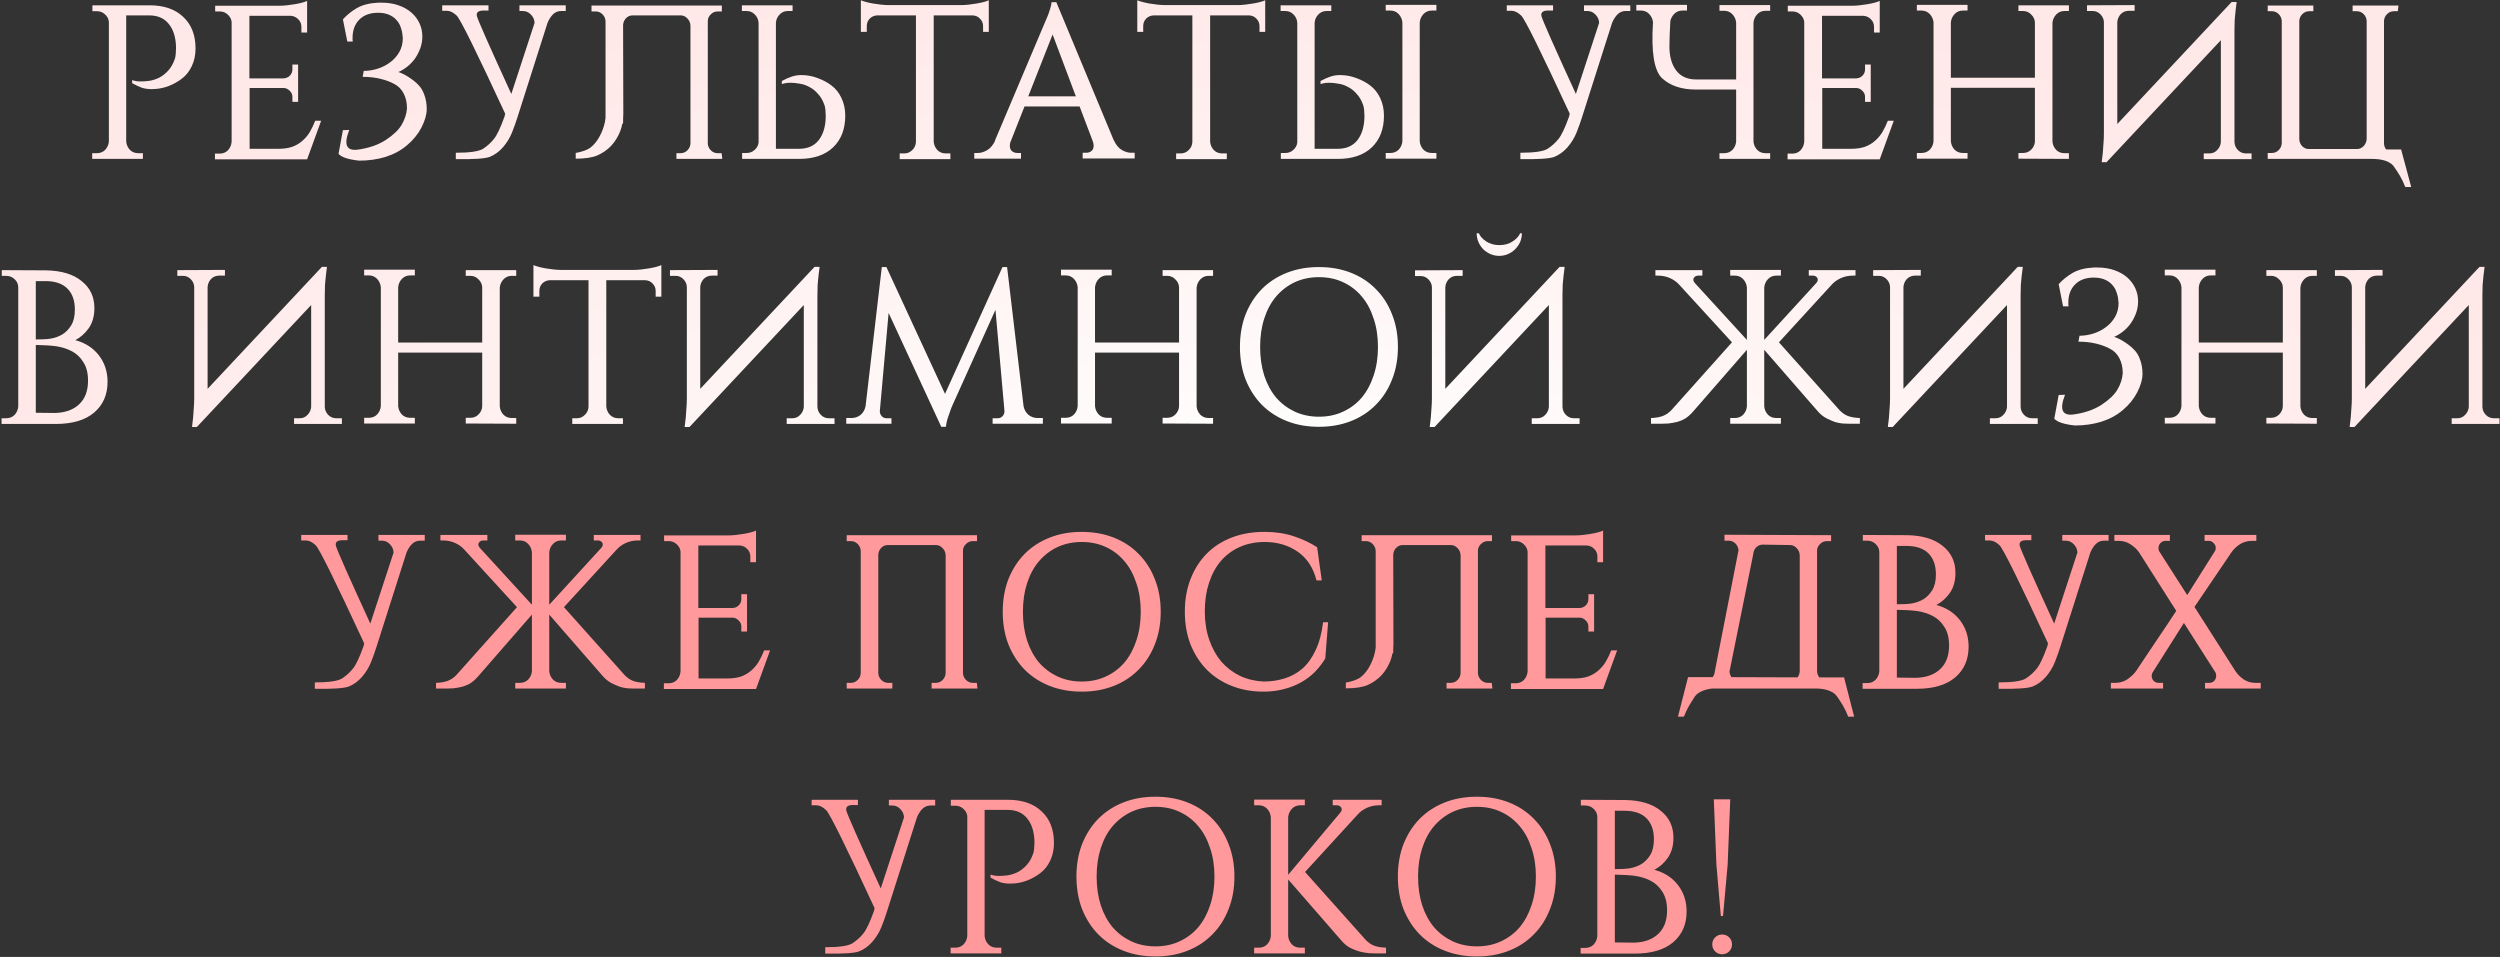 <?xml version="1.0" encoding="UTF-8"?> <svg xmlns="http://www.w3.org/2000/svg" width="708" height="271" viewBox="0 0 708 271" fill="none"><rect x="0" y="0" width="708" height="271" fill="#333333" stroke="none"/><path d="M42.328 1.501C46.43 1.501 49.62 2.599 51.898 4.795C54.218 6.949 55.378 9.932 55.378 13.743C55.378 15.566 55.026 17.223 54.322 18.714C53.617 20.206 52.685 21.386 51.525 22.256C50.407 23.126 49.102 23.851 47.61 24.431C46.119 24.97 44.565 25.239 42.95 25.239C41.955 25.239 41.044 25.115 40.215 24.866C39.428 24.576 38.496 24.141 37.419 23.561V22.691C37.626 22.774 37.854 22.836 38.103 22.878C38.517 23.002 39.118 23.064 39.905 23.064C40.65 23.064 41.479 23.002 42.39 22.878C43.343 22.712 44.275 22.401 45.187 21.945C46.098 21.448 46.927 20.786 47.672 19.957C48.459 19.087 49.081 17.968 49.537 16.601V16.663C49.744 15.835 49.847 14.841 49.847 13.681V13.184C49.764 10.491 49.081 8.357 47.797 6.783C46.512 5.167 44.669 4.36 42.266 4.36H35.741V40.091C35.824 41.002 36.176 41.789 36.798 42.452C37.419 43.074 38.206 43.384 39.159 43.384H40.464V45H26.109V43.384H27.414C28.367 43.384 29.154 43.074 29.776 42.452C30.397 41.789 30.749 41.002 30.832 40.091V6.162C30.749 5.333 30.376 4.629 29.713 4.049C29.092 3.469 28.346 3.179 27.477 3.179H26.172V1.501H42.328ZM86.974 45.124H60.874V43.509H62.179C63.132 43.509 63.919 43.198 64.541 42.577C65.162 41.914 65.514 41.106 65.597 40.153V6.224C65.514 5.395 65.142 4.691 64.479 4.111C63.857 3.531 63.112 3.241 62.242 3.241H60.937V1.625H79.206C79.828 1.625 80.511 1.584 81.257 1.501C82.044 1.418 82.79 1.315 83.494 1.19C84.24 1.066 84.923 0.921 85.545 0.755C86.166 0.59 86.642 0.424 86.974 0.258V9.207H85.358V7.591C85.358 6.762 85.068 6.058 84.488 5.478C83.95 4.898 83.266 4.567 82.438 4.484H70.631V22.194H80.325C81.029 22.153 81.609 21.904 82.065 21.448C82.562 20.951 82.81 20.351 82.81 19.646V18.279H84.426V28.843H82.81V27.414C82.81 26.751 82.562 26.192 82.065 25.736C81.609 25.239 81.07 24.97 80.449 24.928H70.693V42.142H78.833C80.366 42.142 81.671 41.955 82.748 41.582C83.867 41.168 84.82 40.609 85.607 39.904C86.435 39.2 87.14 38.372 87.72 37.419C88.3 36.425 88.817 35.347 89.273 34.187H90.951L86.974 45.124ZM97.112 5.478C98.189 4.277 99.494 3.22 101.027 2.309C102.601 1.397 104.631 0.88 107.117 0.755H108.049C109.83 0.755 111.425 1.004 112.834 1.501C114.284 1.998 115.506 2.682 116.5 3.552C117.495 4.422 118.261 5.437 118.8 6.597C119.338 7.757 119.607 8.999 119.607 10.325C119.607 11.444 119.421 12.541 119.048 13.619C118.675 14.654 118.178 15.628 117.557 16.539C116.935 17.409 116.21 18.176 115.382 18.838C114.553 19.501 113.704 20.019 112.834 20.392C113.911 20.765 114.926 21.283 115.879 21.945C116.873 22.567 117.722 23.25 118.427 23.996C119.172 24.701 119.752 25.653 120.167 26.855C120.622 28.056 120.85 29.402 120.85 30.894C120.85 32.427 120.353 34.167 119.359 36.114C118.365 38.02 116.997 39.697 115.257 41.147C113.559 42.597 111.529 43.695 109.168 44.441C106.848 45.145 104.362 45.497 101.711 45.497C98.645 45.166 96.698 44.524 95.869 43.571L97.112 36.859L98.914 36.797C97.299 40.899 98.065 42.763 101.214 42.39C104.362 41.976 107.034 41.064 109.23 39.656C111.425 38.206 112.938 36.756 113.766 35.306C114.636 33.815 115.133 32.282 115.257 30.707C115.257 29.092 114.947 27.683 114.325 26.482C113.704 25.28 112.834 24.39 111.715 23.81C110.597 23.188 109.271 22.691 107.738 22.318C106.206 21.945 104.528 21.759 102.705 21.759L103.016 20.081C104.3 20.081 105.605 19.874 106.931 19.46C108.256 19.046 109.437 18.445 110.473 17.658C111.55 16.871 112.42 15.897 113.083 14.737C113.745 13.577 114.077 12.252 114.077 10.76C114.077 10.553 114.056 10.387 114.015 10.263C113.973 9.434 113.808 8.627 113.518 7.839C113.269 7.011 112.855 6.286 112.275 5.665C111.736 5.043 111.032 4.546 110.162 4.173C109.292 3.8 108.256 3.614 107.055 3.614C104.776 3.614 102.995 4.277 101.711 5.602C100.468 6.887 99.846 8.585 99.846 10.698C99.846 10.781 99.846 10.967 99.846 11.257C99.888 11.506 99.909 11.671 99.909 11.754H98.355L97.112 5.478ZM160.219 1.501V3.117H158.914C158.003 3.117 157.216 3.448 156.553 4.111C155.931 4.774 155.434 5.561 155.061 6.472L146.548 33.193C146.134 34.519 145.616 35.969 144.995 37.543C144.373 39.076 143.503 40.484 142.385 41.769C141.266 43.011 140.023 43.902 138.656 44.441C137.289 44.938 134.099 45.145 129.086 45.062V43.26C133.022 43.26 135.59 42.887 136.792 42.142C137.993 41.354 139.008 40.443 139.837 39.407C140.707 38.372 141.722 36.238 142.882 33.007L143.068 32.199C134.907 14.592 130.329 5.333 129.335 4.422C128.382 3.51 127.45 3.055 126.539 3.055H125.234V1.501H138.345V2.992H137.538C135.632 2.868 134.803 3.386 135.052 4.546C135.342 5.706 138.594 13.059 144.808 26.606L151.395 6.472C151.354 5.561 151.002 4.774 150.339 4.111C149.717 3.448 148.951 3.117 148.039 3.117H147.107V1.501H160.219ZM176.524 32.261C176.524 32.758 176.503 33.255 176.461 33.752V34.871L176.213 35.12C176.089 35.865 175.881 36.59 175.591 37.294C174.97 38.827 174.121 40.174 173.044 41.334C171.967 42.452 170.682 43.343 169.191 44.006C167.741 44.627 165.69 44.938 163.039 44.938V43.322C164.986 42.949 166.394 42.431 167.264 41.769C168.134 41.064 168.88 40.194 169.502 39.159C170.123 38.123 170.62 37.005 170.993 35.803C171.242 35.016 171.407 34.208 171.49 33.38V5.975C171.449 5.23 171.159 4.587 170.62 4.049C170.082 3.51 169.439 3.241 168.694 3.241H167.513V1.563H204.425V3.241H203.244C202.499 3.241 201.857 3.51 201.318 4.049C200.779 4.546 200.489 5.147 200.448 5.851V40.65C200.489 41.396 200.779 42.038 201.318 42.577C201.857 43.115 202.499 43.384 203.244 43.384H204.363L204.549 45H191.562V43.384H192.742C193.488 43.384 194.13 43.115 194.669 42.577C195.207 42.038 195.497 41.396 195.539 40.65V7.218C195.497 6.431 195.207 5.768 194.669 5.23C194.13 4.65 193.509 4.36 192.805 4.36H179.133C178.429 4.36 177.808 4.629 177.269 5.167C176.772 5.706 176.503 6.348 176.461 7.094L176.524 32.261ZM210.168 45V43.322H211.473C212.343 43.322 213.089 43.032 213.71 42.452C214.373 41.872 214.746 41.168 214.829 40.339V6.41C214.746 5.499 214.394 4.732 213.772 4.111C213.151 3.448 212.364 3.117 211.411 3.117H210.106V1.501H224.461V3.117H223.156C222.203 3.117 221.416 3.448 220.794 4.111C220.173 4.732 219.821 5.499 219.738 6.41V42.142H226.263C228.666 42.142 230.509 41.354 231.793 39.78C233.078 38.164 233.761 36.01 233.844 33.317V32.82C233.844 31.66 233.741 30.666 233.533 29.837V29.9C233.078 28.532 232.456 27.435 231.669 26.606C230.923 25.736 230.095 25.073 229.184 24.618C228.272 24.12 227.34 23.81 226.387 23.686C225.476 23.52 224.647 23.437 223.901 23.437C223.114 23.437 222.514 23.499 222.099 23.623C221.851 23.665 221.623 23.727 221.416 23.81V22.94C222.493 22.36 223.425 21.945 224.212 21.697C225.041 21.407 225.952 21.262 226.946 21.262C228.562 21.262 230.116 21.552 231.607 22.132C233.098 22.671 234.403 23.375 235.522 24.245C236.682 25.115 237.614 26.295 238.318 27.787C239.023 29.278 239.375 30.935 239.375 32.758C239.375 36.569 238.215 39.573 235.895 41.769C233.616 43.923 230.426 45 226.325 45H210.168ZM272.257 1.439C272.878 1.439 273.562 1.397 274.307 1.315C275.095 1.232 275.84 1.128 276.544 1.004C277.29 0.88 277.974 0.735 278.595 0.569C279.217 0.403 279.693 0.237 280.024 0.072V9.02H278.409V7.404C278.409 6.576 278.119 5.872 277.539 5.292C277 4.712 276.317 4.401 275.488 4.36H264.427V40.153C264.51 41.064 264.862 41.852 265.483 42.514C266.105 43.136 266.892 43.447 267.845 43.447H269.15V45.062H254.795V43.447H256.1C256.97 43.447 257.716 43.136 258.337 42.514C259 41.893 259.352 41.127 259.393 40.215V4.36H248.394C247.566 4.401 246.862 4.712 246.282 5.292C245.743 5.872 245.474 6.576 245.474 7.404V9.02H243.796V0.072C244.169 0.237 244.666 0.403 245.287 0.569C245.909 0.735 246.572 0.88 247.276 1.004C248.022 1.128 248.767 1.232 249.513 1.315C250.3 1.397 251.004 1.439 251.626 1.439H272.257ZM315.436 39.78V39.718C316.016 41.002 316.761 41.914 317.673 42.452C318.584 42.991 319.454 43.26 320.283 43.26H321.339V44.876H306.612V43.26H307.668C308.207 43.26 308.683 43.094 309.097 42.763C309.512 42.431 309.719 41.934 309.719 41.272C309.719 40.899 309.657 40.526 309.532 40.153L305.742 30.148H290.144L286.167 40.215V40.153C286.043 40.609 285.981 40.981 285.981 41.272C285.981 41.934 286.188 42.452 286.602 42.825C287.058 43.157 287.555 43.322 288.094 43.322H289.15V44.938H275.914V43.322H276.97C277.799 43.322 278.669 43.053 279.58 42.514C280.492 41.976 281.237 41.085 281.817 39.842H281.755L295.551 7.218C295.965 6.307 296.338 5.437 296.669 4.608C296.959 3.904 297.208 3.179 297.415 2.433C297.663 1.687 297.788 1.087 297.788 0.631H299.155L315.436 39.78ZM304.685 27.29L298.098 9.766L291.201 27.29H304.685ZM350.54 1.439C351.162 1.439 351.845 1.397 352.591 1.315C353.378 1.232 354.124 1.128 354.828 1.004C355.574 0.88 356.257 0.735 356.879 0.569C357.5 0.403 357.977 0.237 358.308 0.072V9.02H356.692V7.404C356.692 6.576 356.402 5.872 355.822 5.292C355.284 4.712 354.6 4.401 353.772 4.36H342.71V40.153C342.793 41.064 343.145 41.852 343.767 42.514C344.388 43.136 345.175 43.447 346.128 43.447H347.433V45.062H333.079V43.447H334.384C335.254 43.447 335.999 43.136 336.621 42.514C337.283 41.893 337.636 41.127 337.677 40.215V4.36H326.678C325.849 4.401 325.145 4.712 324.565 5.292C324.027 5.872 323.757 6.576 323.757 7.404V9.02H322.08V0.072C322.452 0.237 322.95 0.403 323.571 0.569C324.192 0.735 324.855 0.88 325.559 1.004C326.305 1.128 327.051 1.232 327.797 1.315C328.584 1.397 329.288 1.439 329.909 1.439H350.54ZM362.73 45V43.322H364.035C364.905 43.322 365.651 43.032 366.272 42.452C366.935 41.872 367.308 41.168 367.391 40.339V6.41C367.308 5.499 366.956 4.732 366.334 4.111C365.713 3.448 364.926 3.117 363.973 3.117H362.668V1.501H377.023V3.117H375.718C374.765 3.117 373.978 3.448 373.356 4.111C372.735 4.732 372.383 5.499 372.3 6.41V42.142H378.825C381.228 42.142 383.071 41.354 384.355 39.78C385.64 38.164 386.323 36.01 386.406 33.317V32.82C386.406 31.66 386.303 30.666 386.095 29.837V29.9C385.64 28.532 385.018 27.435 384.231 26.606C383.485 25.736 382.657 25.073 381.745 24.618C380.834 24.12 379.902 23.81 378.949 23.686C378.038 23.52 377.209 23.437 376.463 23.437C375.676 23.437 375.076 23.499 374.661 23.623C374.413 23.665 374.185 23.727 373.978 23.81V22.94C375.055 22.36 375.987 21.945 376.774 21.697C377.603 21.407 378.514 21.262 379.508 21.262C381.124 21.262 382.678 21.552 384.169 22.132C385.66 22.671 386.965 23.375 388.084 24.245C389.244 25.115 390.176 26.295 390.88 27.787C391.585 29.278 391.937 30.935 391.937 32.758C391.937 36.569 390.777 39.573 388.457 41.769C386.178 43.923 382.988 45 378.887 45H362.73ZM406.788 44.938H392.434V43.322H393.739C394.692 43.322 395.479 43.011 396.1 42.39C396.722 41.727 397.074 40.94 397.157 40.029V6.348C397.074 5.437 396.722 4.65 396.1 3.987C395.479 3.324 394.692 2.992 393.739 2.992H392.434V1.377H406.788V2.992H405.483C404.531 2.992 403.744 3.324 403.122 3.987C402.501 4.65 402.149 5.437 402.066 6.348V40.029C402.149 40.94 402.501 41.727 403.122 42.39C403.744 43.011 404.531 43.322 405.483 43.322H406.788V44.938ZM461.702 1.501V3.117H460.397C459.486 3.117 458.699 3.448 458.036 4.111C457.414 4.774 456.917 5.561 456.544 6.472L448.031 33.193C447.617 34.519 447.099 35.969 446.477 37.543C445.856 39.076 444.986 40.484 443.867 41.769C442.749 43.011 441.506 43.902 440.139 44.441C438.772 44.938 435.582 45.145 430.569 45.062V43.26C434.505 43.26 437.073 42.887 438.275 42.142C439.476 41.354 440.491 40.443 441.32 39.407C442.19 38.372 443.205 36.238 444.365 33.007L444.551 32.199C436.39 14.592 431.812 5.333 430.818 4.422C429.865 3.51 428.933 3.055 428.021 3.055H426.716V1.501H439.828V2.992H439.02C437.115 2.868 436.286 3.386 436.535 4.546C436.825 5.706 440.077 13.059 446.291 26.606L452.878 6.472C452.837 5.561 452.484 4.774 451.822 4.111C451.2 3.448 450.434 3.117 449.522 3.117H448.59V1.501H461.702ZM468.126 6.348V6.286V6.224C468.002 5.354 467.649 4.608 467.069 3.987C466.448 3.324 465.661 2.992 464.708 2.992H463.403V1.377H477.758V2.992H476.453C475.5 2.992 474.713 3.324 474.091 3.987C473.553 4.567 473.201 5.23 473.035 5.975V6.162C472.869 8.937 472.786 11.278 472.786 13.184V13.681C472.869 16.373 473.553 18.528 474.837 20.143C476.121 21.718 477.965 22.505 480.368 22.505H491.677V6.41C491.595 5.499 491.242 4.712 490.621 4.049C490 3.386 489.213 3.055 488.26 3.055H486.955V1.439H501.309V3.055H500.004C499.052 3.055 498.264 3.386 497.643 4.049C497.022 4.712 496.67 5.499 496.587 6.41V40.091C496.67 41.002 497.022 41.789 497.643 42.452C498.264 43.074 499.052 43.384 500.004 43.384H501.309V45H486.955V43.384H488.26C489.213 43.384 490 43.074 490.621 42.452C491.242 41.789 491.595 41.002 491.677 40.091V25.363H480.306C476.204 25.363 472.994 24.286 470.674 22.132C468.437 19.978 467.587 14.716 468.126 6.348ZM532.341 45.124H506.241V43.509H507.546C508.499 43.509 509.286 43.198 509.908 42.577C510.529 41.914 510.881 41.106 510.964 40.153V6.224C510.881 5.395 510.508 4.691 509.846 4.111C509.224 3.531 508.478 3.241 507.608 3.241H506.304V1.625H524.573C525.195 1.625 525.878 1.584 526.624 1.501C527.411 1.418 528.157 1.315 528.861 1.19C529.607 1.066 530.29 0.921 530.912 0.755C531.533 0.59 532.009 0.424 532.341 0.258V9.207H530.725V7.591C530.725 6.762 530.435 6.058 529.855 5.478C529.317 4.898 528.633 4.567 527.804 4.484H515.998V22.194H525.692C526.396 22.153 526.976 21.904 527.432 21.448C527.929 20.951 528.177 20.351 528.177 19.646V18.279H529.793V28.843H528.177V27.414C528.177 26.751 527.929 26.192 527.432 25.736C526.976 25.239 526.437 24.97 525.816 24.928H516.06V42.142H524.2C525.733 42.142 527.038 41.955 528.115 41.582C529.234 41.168 530.187 40.609 530.974 39.904C531.802 39.2 532.506 38.372 533.086 37.419C533.666 36.425 534.184 35.347 534.64 34.187H536.318L532.341 45.124ZM571.623 44.938V43.322H572.928C573.84 43.322 574.606 43.011 575.228 42.39C575.89 41.727 576.243 40.961 576.284 40.091V24.866H552.484V40.029C552.567 40.94 552.919 41.727 553.54 42.39C554.162 43.011 554.949 43.322 555.902 43.322H557.207V44.938H542.852V43.322H544.157C545.11 43.322 545.897 43.011 546.518 42.39C547.14 41.727 547.492 40.94 547.575 40.029V6.348C547.492 5.437 547.14 4.65 546.518 3.987C545.897 3.324 545.11 2.992 544.157 2.992H542.852V1.377H557.207V2.992H555.902C554.949 2.992 554.162 3.324 553.54 3.987C552.919 4.65 552.567 5.437 552.484 6.348V22.008H576.284V6.348C576.243 5.478 575.89 4.732 575.228 4.111C574.606 3.448 573.84 3.117 572.928 3.117H571.623V1.501H585.916V3.117H584.673C583.72 3.117 582.933 3.448 582.312 4.111C581.69 4.774 581.338 5.561 581.255 6.472V40.091C581.338 41.002 581.69 41.789 582.312 42.452C582.933 43.074 583.72 43.384 584.673 43.384H585.916V45L571.623 44.938ZM604.526 1.439V3.055H602.91C601.999 3.055 601.232 3.365 600.611 3.987C600.031 4.608 599.699 5.354 599.617 6.224V35.12L631.992 0.569H633.421L633.111 3.055C633.028 3.8 632.945 4.67 632.862 5.665C632.821 6.617 632.8 7.612 632.8 8.647V40.215C632.841 41.127 633.173 41.893 633.794 42.514C634.416 43.136 635.161 43.447 636.031 43.447H637.647V45.062H624.1V43.447H625.716C626.586 43.447 627.311 43.136 627.891 42.514C628.512 41.893 628.864 41.147 628.947 40.277V11.382L596.572 45.932H595.205C595.329 45.062 595.432 44.171 595.515 43.26C595.598 42.473 595.66 41.603 595.702 40.65C595.785 39.656 595.826 38.682 595.826 37.73V6.224C595.785 5.395 595.453 4.67 594.832 4.049C594.21 3.427 593.485 3.117 592.657 3.117H591.041V1.501L604.526 1.439ZM679.063 3.179H677.944C677.199 3.179 676.557 3.448 676.018 3.987C675.479 4.525 675.189 5.167 675.148 5.913V40.712C675.189 41.334 675.397 41.872 675.769 42.328H679.995L682.854 52.954H681.176C680.72 51.794 680.202 50.717 679.622 49.723C679.042 48.77 678.504 47.941 678.007 47.237C677.551 46.533 676.764 45.974 675.645 45.559C674.568 45.186 673.263 45 671.73 45H642.213V43.322H643.394C644.139 43.322 644.782 43.053 645.32 42.514C645.859 41.976 646.149 41.334 646.19 40.588V5.913C646.149 5.167 645.859 4.525 645.32 3.987C644.782 3.448 644.139 3.179 643.394 3.179H642.213V1.563H655.138V3.179H653.958C653.212 3.179 652.57 3.448 652.031 3.987C651.493 4.525 651.203 5.167 651.161 5.913V39.469C651.203 40.215 651.472 40.857 651.969 41.396C652.508 41.934 653.129 42.204 653.834 42.204H667.505C668.209 42.204 668.83 41.934 669.369 41.396C669.907 40.816 670.197 40.132 670.239 39.345V5.913C670.197 5.167 669.907 4.525 669.369 3.987C668.83 3.448 668.188 3.179 667.442 3.179H666.262V1.563H679.249L679.063 3.179ZM13.06 76.563C17.41 76.646 20.766 77.661 23.127 79.608C25.53 81.514 26.731 84.062 26.731 87.251C26.731 89.53 26.193 91.436 25.116 92.969C24.038 94.46 22.775 95.578 21.325 96.324C24.183 97.111 26.421 98.561 28.036 100.674C29.652 102.787 30.46 105.272 30.46 108.131C30.46 111.777 29.196 114.677 26.669 116.831C24.142 118.985 20.517 120.062 15.794 120.062H0.445V118.446H1.75C2.703 118.446 3.49 118.136 4.112 117.514C4.733 116.852 5.085 116.064 5.168 115.153V81.41C5.168 80.499 4.837 79.732 4.174 79.111C3.511 78.448 2.703 78.117 1.75 78.117H0.508V76.501L13.06 76.563ZM15.608 116.955C18.508 116.872 20.786 116.044 22.444 114.469C24.101 112.895 24.929 110.679 24.929 107.82C24.929 105.666 24.494 103.926 23.624 102.6C22.796 101.233 21.718 100.198 20.393 99.493C19.067 98.789 17.596 98.313 15.981 98.064C14.489 97.857 12.542 97.733 10.139 97.691V116.893L15.608 116.955ZM14.427 95.889C15.587 95.682 16.664 95.288 17.659 94.709C18.653 94.087 19.481 93.238 20.144 92.161C20.849 91.042 21.201 89.551 21.201 87.686C21.201 85.118 20.496 83.129 19.088 81.721C17.679 80.312 15.608 79.608 12.874 79.608H10.139V96.138C11.962 96.138 13.392 96.055 14.427 95.889ZM63.702 76.439V78.055H62.086C61.174 78.055 60.408 78.365 59.787 78.987C59.207 79.608 58.875 80.354 58.792 81.224V110.12L91.168 75.569H92.597L92.287 78.055C92.204 78.8 92.121 79.67 92.038 80.665C91.996 81.617 91.976 82.612 91.976 83.647V115.215C92.017 116.127 92.349 116.893 92.97 117.514C93.591 118.136 94.337 118.446 95.207 118.446H96.823V120.062H83.276V118.446H84.892C85.762 118.446 86.487 118.136 87.067 117.514C87.688 116.893 88.04 116.147 88.123 115.277V86.382L55.747 120.932H54.38C54.505 120.062 54.608 119.171 54.691 118.26C54.774 117.473 54.836 116.603 54.877 115.65C54.96 114.656 55.002 113.682 55.002 112.729V81.224C54.96 80.395 54.629 79.67 54.007 79.049C53.386 78.427 52.661 78.117 51.833 78.117H50.217V76.501L63.702 76.439ZM131.9 119.938V118.322H133.205C134.117 118.322 134.883 118.011 135.504 117.39C136.167 116.727 136.519 115.961 136.561 115.091V99.866H112.761V115.029C112.844 115.94 113.196 116.727 113.817 117.39C114.438 118.011 115.226 118.322 116.178 118.322H117.483V119.938H103.129V118.322H104.434C105.387 118.322 106.174 118.011 106.795 117.39C107.416 116.727 107.769 115.94 107.851 115.029V81.348C107.769 80.437 107.416 79.65 106.795 78.987C106.174 78.324 105.387 77.992 104.434 77.992H103.129V76.377H117.483V77.992H116.178C115.226 77.992 114.438 78.324 113.817 78.987C113.196 79.65 112.844 80.437 112.761 81.348V97.008H136.561V81.348C136.519 80.478 136.167 79.732 135.504 79.111C134.883 78.448 134.117 78.117 133.205 78.117H131.9V76.501H146.193V78.117H144.95C143.997 78.117 143.21 78.448 142.589 79.111C141.967 79.774 141.615 80.561 141.532 81.472V115.091C141.615 116.002 141.967 116.789 142.589 117.452C143.21 118.074 143.997 118.384 144.95 118.384H146.193V120L131.9 119.938ZM179.53 76.439C180.152 76.439 180.835 76.397 181.581 76.315C182.368 76.232 183.114 76.128 183.818 76.004C184.564 75.88 185.247 75.735 185.869 75.569C186.49 75.403 186.966 75.237 187.298 75.072V84.02H185.682V82.404C185.682 81.576 185.392 80.872 184.812 80.292C184.274 79.712 183.59 79.401 182.761 79.359H171.7V115.153C171.783 116.064 172.135 116.852 172.757 117.514C173.378 118.136 174.165 118.446 175.118 118.446H176.423V120.062H162.068V118.446H163.373C164.243 118.446 164.989 118.136 165.61 117.514C166.273 116.893 166.625 116.127 166.667 115.215V79.359H155.668C154.839 79.401 154.135 79.712 153.555 80.292C153.016 80.872 152.747 81.576 152.747 82.404V84.02H151.069V75.072C151.442 75.237 151.939 75.403 152.561 75.569C153.182 75.735 153.845 75.88 154.549 76.004C155.295 76.128 156.041 76.232 156.786 76.315C157.573 76.397 158.278 76.439 158.899 76.439H179.53ZM203.216 76.439V78.055H201.601C200.689 78.055 199.923 78.365 199.301 78.987C198.721 79.608 198.39 80.354 198.307 81.224V110.12L230.683 75.569H232.112L231.801 78.055C231.718 78.8 231.636 79.67 231.553 80.665C231.511 81.617 231.491 82.612 231.491 83.647V115.215C231.532 116.127 231.863 116.893 232.485 117.514C233.106 118.136 233.852 118.446 234.722 118.446H236.338V120.062H222.791V118.446H224.406C225.276 118.446 226.001 118.136 226.581 117.514C227.203 116.893 227.555 116.147 227.638 115.277V86.382L195.262 120.932H193.895C194.019 120.062 194.123 119.171 194.206 118.26C194.289 117.473 194.351 116.603 194.392 115.65C194.475 114.656 194.516 113.682 194.516 112.729V81.224C194.475 80.395 194.144 79.67 193.522 79.049C192.901 78.427 192.176 78.117 191.347 78.117H189.731V76.501L203.216 76.439ZM289.871 115.029C290.078 116.064 290.554 116.893 291.3 117.514C292.046 118.094 292.895 118.384 293.848 118.384H295.339V120H281.109V118.446H282.6C283.097 118.446 283.532 118.26 283.905 117.887C284.278 117.473 284.465 117.017 284.465 116.52V116.396L281.917 87.749L269.924 114.345C269.592 115.049 269.302 115.774 269.054 116.52C268.805 117.183 268.556 117.908 268.308 118.695C268.101 119.441 267.956 120.166 267.873 120.87H266.568L251.654 88.619L249.168 116.396V116.52C249.168 117.017 249.355 117.473 249.728 117.887C250.1 118.26 250.535 118.446 251.033 118.446H252.462V120H239.661V118.384H241.152C242.105 118.384 242.954 118.094 243.7 117.514C244.446 116.893 244.922 116.064 245.129 115.029L249.728 75.631H251.033L267.624 111.549L283.905 75.631H285.21L289.871 115.029ZM329.248 119.938V118.322H330.553C331.464 118.322 332.23 118.011 332.852 117.39C333.515 116.727 333.867 115.961 333.908 115.091V99.866H310.108V115.029C310.191 115.94 310.543 116.727 311.165 117.39C311.786 118.011 312.573 118.322 313.526 118.322H314.831V119.938H300.476V118.322H301.781C302.734 118.322 303.521 118.011 304.143 117.39C304.764 116.727 305.116 115.94 305.199 115.029V81.348C305.116 80.437 304.764 79.65 304.143 78.987C303.521 78.324 302.734 77.992 301.781 77.992H300.476V76.377H314.831V77.992H313.526C312.573 77.992 311.786 78.324 311.165 78.987C310.543 79.65 310.191 80.437 310.108 81.348V97.008H333.908V81.348C333.867 80.478 333.515 79.732 332.852 79.111C332.23 78.448 331.464 78.117 330.553 78.117H329.248V76.501H343.54V78.117H342.297C341.345 78.117 340.557 78.448 339.936 79.111C339.315 79.774 338.962 80.561 338.88 81.472V115.091C338.962 116.002 339.315 116.789 339.936 117.452C340.557 118.074 341.345 118.384 342.297 118.384H343.54V120L329.248 119.938ZM373.522 75.631C376.836 75.631 379.86 76.17 382.595 77.247C385.329 78.324 387.669 79.857 389.617 81.845C391.605 83.834 393.138 86.216 394.215 88.991C395.334 91.767 395.893 94.853 395.893 98.251C395.893 101.648 395.334 104.734 394.215 107.51C393.138 110.285 391.605 112.667 389.617 114.656C387.669 116.644 385.329 118.177 382.595 119.254C379.86 120.331 376.836 120.87 373.522 120.87C370.208 120.87 367.184 120.331 364.449 119.254C361.715 118.177 359.354 116.644 357.365 114.656C355.418 112.667 353.885 110.285 352.767 107.51C351.69 104.734 351.151 101.648 351.151 98.251C351.151 94.853 351.69 91.767 352.767 88.991C353.885 86.216 355.418 83.834 357.365 81.845C359.354 79.857 361.715 78.324 364.449 77.247C367.184 76.17 370.208 75.631 373.522 75.631ZM373.522 118.011C376.049 118.011 378.328 117.535 380.357 116.582C382.429 115.629 384.19 114.304 385.64 112.605C387.089 110.865 388.208 108.794 388.995 106.391C389.824 103.947 390.238 101.233 390.238 98.251C390.238 95.268 389.824 92.575 388.995 90.172C388.208 87.728 387.089 85.656 385.64 83.958C384.19 82.218 382.429 80.872 380.357 79.919C378.328 78.966 376.049 78.49 373.522 78.49C371.036 78.49 368.758 78.966 366.686 79.919C364.656 80.872 362.896 82.218 361.404 83.958C359.954 85.656 358.836 87.728 358.049 90.172C357.262 92.575 356.868 95.268 356.868 98.251C356.868 101.233 357.262 103.947 358.049 106.391C358.836 108.794 359.954 110.865 361.404 112.605C362.896 114.304 364.656 115.629 366.686 116.582C368.758 117.535 371.036 118.011 373.522 118.011ZM414.218 76.501V78.117H412.602C411.691 78.117 410.924 78.427 410.303 79.049C409.723 79.67 409.391 80.416 409.309 81.286V110.12L441.684 75.569H443.113L442.803 78.055C442.72 78.8 442.637 79.67 442.554 80.665C442.513 81.617 442.492 82.612 442.492 83.647V115.215C442.534 116.127 442.865 116.893 443.486 117.514C444.108 118.136 444.853 118.446 445.723 118.446H447.339V120.062H433.792V118.446H435.408C436.278 118.446 437.003 118.136 437.583 117.514C438.204 116.893 438.556 116.147 438.639 115.277V86.382L406.264 120.932H404.897C405.021 120.062 405.124 119.171 405.207 118.26C405.29 117.473 405.352 116.603 405.394 115.65C405.477 114.656 405.518 113.682 405.518 112.729V81.286C405.477 80.457 405.145 79.732 404.524 79.111C403.902 78.49 403.177 78.179 402.349 78.179H400.733V76.563L414.218 76.501ZM430.996 66.061C430.996 66.931 430.83 67.76 430.499 68.547C430.167 69.293 429.691 69.976 429.07 70.598C428.49 71.178 427.806 71.633 427.019 71.965C426.273 72.296 425.465 72.462 424.595 72.462C423.725 72.462 422.897 72.296 422.11 71.965C421.364 71.633 420.68 71.178 420.059 70.598C419.479 69.976 419.023 69.293 418.692 68.547C418.361 67.76 418.195 66.931 418.195 66.061H418.816C419.148 66.89 419.831 67.656 420.867 68.361C421.944 69.065 423.208 69.417 424.658 69.417C426.107 69.417 427.35 69.065 428.386 68.361C429.463 67.656 430.167 66.89 430.499 66.061H430.996ZM494.72 99.058L479.62 116.396C478.874 117.266 478.129 117.949 477.383 118.446C476.637 118.902 475.809 119.254 474.897 119.503C474.027 119.71 473.199 119.855 472.412 119.938C471.666 119.979 471.065 120 470.61 120H467.565V118.384C468.89 118.343 469.988 118.156 470.858 117.825C471.77 117.494 472.598 116.934 473.344 116.147L490.495 96.945L475.705 80.789C475.001 79.96 474.11 79.297 473.033 78.8C471.956 78.303 470.796 78.055 469.553 78.055H468.808V76.501H482.106V78.055H480.987C480.532 78.055 480.179 78.179 479.931 78.427C479.682 78.635 479.558 78.904 479.558 79.235C479.558 79.525 479.682 79.815 479.931 80.105L494.72 96.262V81.41C494.638 80.499 494.285 79.712 493.664 79.049C493.043 78.386 492.256 78.055 491.303 78.055H489.998V76.439H504.352V78.055H503.047C502.095 78.055 501.307 78.386 500.686 79.049C500.065 79.712 499.712 80.499 499.63 81.41V96.262L514.419 80.105C514.668 79.815 514.792 79.525 514.792 79.235C514.792 78.904 514.668 78.635 514.419 78.427C514.171 78.179 513.819 78.055 513.363 78.055H512.244V76.501H525.48V78.055H524.735C523.492 78.055 522.332 78.303 521.255 78.8C520.178 79.297 519.287 79.96 518.583 80.789L503.793 96.945L520.944 116.147C521.69 116.934 522.498 117.494 523.368 117.825C524.279 118.156 525.398 118.343 526.723 118.384V120H523.678C523.223 120 522.601 119.979 521.814 119.938C521.068 119.855 520.343 119.71 519.639 119.503C518.976 119.254 518.168 118.902 517.216 118.446C516.304 117.949 515.476 117.266 514.73 116.396L499.63 99.058V115.091C499.712 116.002 500.065 116.789 500.686 117.452C501.307 118.074 502.095 118.384 503.047 118.384H504.352V120H489.998V118.384H491.303C492.256 118.384 493.043 118.074 493.664 117.452C494.285 116.789 494.638 116.002 494.72 115.091V99.058ZM543.962 76.439V78.055H542.347C541.435 78.055 540.669 78.365 540.047 78.987C539.467 79.608 539.136 80.354 539.053 81.224V110.12L571.429 75.569H572.858L572.547 78.055C572.464 78.8 572.382 79.67 572.299 80.665C572.257 81.617 572.237 82.612 572.237 83.647V115.215C572.278 116.127 572.609 116.893 573.231 117.514C573.852 118.136 574.598 118.446 575.468 118.446H577.084V120.062H563.537V118.446H565.152C566.022 118.446 566.747 118.136 567.327 117.514C567.949 116.893 568.301 116.147 568.384 115.277V86.382L536.008 120.932H534.641C534.765 120.062 534.869 119.171 534.952 118.26C535.035 117.473 535.097 116.603 535.138 115.65C535.221 114.656 535.262 113.682 535.262 112.729V81.224C535.221 80.395 534.89 79.67 534.268 79.049C533.647 78.427 532.922 78.117 532.093 78.117H530.478V76.501L543.962 76.439ZM583.017 80.478C584.094 79.277 585.399 78.22 586.931 77.309C588.506 76.397 590.536 75.88 593.021 75.755H593.953C595.735 75.755 597.33 76.004 598.738 76.501C600.188 76.998 601.41 77.682 602.405 78.552C603.399 79.422 604.165 80.437 604.704 81.597C605.242 82.757 605.512 83.999 605.512 85.325C605.512 86.444 605.325 87.541 604.952 88.619C604.58 89.654 604.083 90.628 603.461 91.539C602.84 92.409 602.115 93.176 601.286 93.838C600.458 94.501 599.608 95.019 598.738 95.392C599.815 95.765 600.83 96.283 601.783 96.945C602.778 97.567 603.627 98.251 604.331 98.996C605.077 99.701 605.657 100.653 606.071 101.855C606.527 103.056 606.755 104.403 606.755 105.894C606.755 107.427 606.257 109.167 605.263 111.114C604.269 113.019 602.902 114.697 601.162 116.147C599.463 117.597 597.433 118.695 595.072 119.441C592.752 120.145 590.266 120.497 587.615 120.497C584.549 120.166 582.602 119.524 581.774 118.571L583.017 111.859L584.819 111.797C583.203 115.899 583.969 117.763 587.118 117.39C590.266 116.976 592.938 116.064 595.134 114.656C597.33 113.206 598.842 111.756 599.67 110.306C600.54 108.815 601.038 107.282 601.162 105.707C601.162 104.092 600.851 102.683 600.23 101.482C599.608 100.28 598.738 99.39 597.62 98.81C596.501 98.188 595.176 97.691 593.643 97.318C592.11 96.945 590.432 96.759 588.609 96.759L588.92 95.081C590.204 95.081 591.509 94.874 592.835 94.46C594.161 94.046 595.341 93.445 596.377 92.658C597.454 91.871 598.324 90.897 598.987 89.737C599.65 88.577 599.981 87.251 599.981 85.76C599.981 85.553 599.96 85.387 599.919 85.263C599.878 84.434 599.712 83.627 599.422 82.839C599.173 82.011 598.759 81.286 598.179 80.665C597.641 80.043 596.936 79.546 596.066 79.173C595.196 78.8 594.161 78.614 592.959 78.614C590.681 78.614 588.899 79.277 587.615 80.602C586.372 81.887 585.751 83.585 585.751 85.698C585.751 85.781 585.751 85.967 585.751 86.257C585.792 86.506 585.813 86.671 585.813 86.754H584.259L583.017 80.478ZM641.836 119.938V118.322H643.141C644.052 118.322 644.819 118.011 645.44 117.39C646.103 116.727 646.455 115.961 646.496 115.091V99.866H622.696V115.029C622.779 115.94 623.131 116.727 623.753 117.39C624.374 118.011 625.161 118.322 626.114 118.322H627.419V119.938H613.064V118.322H614.369C615.322 118.322 616.109 118.011 616.731 117.39C617.352 116.727 617.704 115.94 617.787 115.029V81.348C617.704 80.437 617.352 79.65 616.731 78.987C616.109 78.324 615.322 77.992 614.369 77.992H613.064V76.377H627.419V77.992H626.114C625.161 77.992 624.374 78.324 623.753 78.987C623.131 79.65 622.779 80.437 622.696 81.348V97.008H646.496V81.348C646.455 80.478 646.103 79.732 645.44 79.111C644.819 78.448 644.052 78.117 643.141 78.117H641.836V76.501H656.128V78.117H654.886C653.933 78.117 653.146 78.448 652.524 79.111C651.903 79.774 651.551 80.561 651.468 81.472V115.091C651.551 116.002 651.903 116.789 652.524 117.452C653.146 118.074 653.933 118.384 654.886 118.384H656.128V120L641.836 119.938ZM674.738 76.439V78.055H673.123C672.211 78.055 671.445 78.365 670.823 78.987C670.243 79.608 669.912 80.354 669.829 81.224V110.12L702.205 75.569H703.634L703.323 78.055C703.24 78.8 703.158 79.67 703.075 80.665C703.033 81.617 703.013 82.612 703.013 83.647V115.215C703.054 116.127 703.385 116.893 704.007 117.514C704.628 118.136 705.374 118.446 706.244 118.446H707.86V120.062H694.313V118.446H695.928C696.798 118.446 697.523 118.136 698.103 117.514C698.725 116.893 699.077 116.147 699.16 115.277V86.382L666.784 120.932H665.417C665.541 120.062 665.645 119.171 665.728 118.26C665.811 117.473 665.873 116.603 665.914 115.65C665.997 114.656 666.038 113.682 666.038 112.729V81.224C665.997 80.395 665.666 79.67 665.044 79.049C664.423 78.427 663.698 78.117 662.869 78.117H661.254V76.501L674.738 76.439Z" fill="url(#paint0_radial_2904_1223)"></path><path d="M120.288 151.501V153.117H118.984C118.072 153.117 117.285 153.448 116.622 154.111C116.001 154.774 115.504 155.561 115.131 156.472L106.617 183.193C106.203 184.519 105.685 185.969 105.064 187.543C104.442 189.076 103.572 190.484 102.454 191.769C101.335 193.011 100.093 193.902 98.725 194.441C97.358 194.938 94.168 195.145 89.156 195.062V193.26C93.091 193.26 95.66 192.887 96.861 192.141C98.063 191.354 99.078 190.443 99.906 189.407C100.776 188.372 101.791 186.238 102.951 183.007L103.137 182.199C94.976 164.592 90.398 155.333 89.404 154.422C88.451 153.51 87.519 153.055 86.608 153.055H85.303V151.501H98.415V152.992H97.607C95.701 152.868 94.873 153.386 95.121 154.546C95.411 155.706 98.663 163.059 104.877 176.606L111.464 156.472C111.423 155.561 111.071 154.774 110.408 154.111C109.787 153.448 109.02 153.117 108.109 153.117H107.177V151.501H120.288ZM150.637 174.058L135.536 191.396C134.791 192.266 134.045 192.949 133.299 193.446C132.554 193.902 131.725 194.254 130.814 194.503C129.944 194.71 129.115 194.855 128.328 194.938C127.582 194.979 126.982 195 126.526 195H123.481V193.384C124.807 193.343 125.905 193.156 126.774 192.825C127.686 192.494 128.514 191.934 129.26 191.147L146.411 171.946L131.622 155.789C130.917 154.96 130.027 154.297 128.949 153.8C127.872 153.303 126.712 153.055 125.47 153.055H124.724V151.501H138.022V153.055H136.904C136.448 153.055 136.096 153.179 135.847 153.427C135.599 153.635 135.474 153.904 135.474 154.235C135.474 154.525 135.599 154.815 135.847 155.105L150.637 171.262V156.41C150.554 155.499 150.202 154.712 149.58 154.049C148.959 153.386 148.172 153.055 147.219 153.055H145.914V151.439H160.269V153.055H158.964C158.011 153.055 157.224 153.386 156.602 154.049C155.981 154.712 155.629 155.499 155.546 156.41V171.262L170.336 155.105C170.584 154.815 170.708 154.525 170.708 154.235C170.708 153.904 170.584 153.635 170.336 153.427C170.087 153.179 169.735 153.055 169.279 153.055H168.161V151.501H181.397V153.055H180.651C179.408 153.055 178.248 153.303 177.171 153.8C176.094 154.297 175.203 154.96 174.499 155.789L159.709 171.946L176.86 191.147C177.606 191.934 178.414 192.494 179.284 192.825C180.195 193.156 181.314 193.343 182.64 193.384V195H179.595C179.139 195 178.518 194.979 177.73 194.938C176.985 194.855 176.26 194.71 175.555 194.503C174.893 194.254 174.085 193.902 173.132 193.446C172.221 192.949 171.392 192.266 170.646 191.396L155.546 174.058V190.091C155.629 191.002 155.981 191.789 156.602 192.452C157.224 193.074 158.011 193.384 158.964 193.384H160.269V195H145.914V193.384H147.219C148.172 193.384 148.959 193.074 149.58 192.452C150.202 191.789 150.554 191.002 150.637 190.091V174.058ZM214.109 195.124H188.009V193.509H189.314C190.267 193.509 191.054 193.198 191.676 192.576C192.297 191.914 192.649 191.106 192.732 190.153V156.224C192.649 155.395 192.277 154.691 191.614 154.111C190.992 153.531 190.247 153.241 189.377 153.241H188.072V151.625H206.341C206.963 151.625 207.646 151.584 208.392 151.501C209.179 151.418 209.925 151.315 210.629 151.19C211.375 151.066 212.058 150.921 212.68 150.755C213.301 150.59 213.777 150.424 214.109 150.258V159.207H212.493V157.591C212.493 156.762 212.203 156.058 211.623 155.478C211.085 154.898 210.401 154.567 209.573 154.484H197.766V172.194H207.46C208.164 172.153 208.744 171.904 209.2 171.448C209.697 170.951 209.945 170.351 209.945 169.646V168.279H211.561V178.843H209.945V177.414C209.945 176.751 209.697 176.192 209.2 175.736C208.744 175.239 208.205 174.97 207.584 174.928H197.828V192.141H205.968C207.501 192.141 208.806 191.955 209.883 191.582C211.002 191.168 211.955 190.609 212.742 189.904C213.57 189.2 214.275 188.372 214.855 187.419C215.435 186.424 215.952 185.347 216.408 184.187H218.086L214.109 195.124ZM276.819 195H263.831V193.384H265.012C265.758 193.384 266.4 193.115 266.938 192.576C267.477 192.038 267.767 191.396 267.808 190.65V157.218C267.767 156.431 267.477 155.768 266.938 155.23C266.4 154.65 265.778 154.36 265.074 154.36H251.403C250.699 154.36 250.077 154.629 249.539 155.167C249.042 155.706 248.772 156.348 248.731 157.094V190.65C248.772 191.396 249.062 192.038 249.601 192.576C250.139 193.115 250.782 193.384 251.527 193.384H252.708V195H239.782V193.384H240.963C241.709 193.384 242.351 193.115 242.89 192.576C243.428 192.038 243.718 191.396 243.76 190.65V155.975C243.718 155.23 243.428 154.587 242.89 154.049C242.351 153.51 241.709 153.241 240.963 153.241H239.782V151.563H276.694V153.241H275.514C274.768 153.241 274.126 153.51 273.587 154.049C273.049 154.546 272.759 155.147 272.717 155.851V190.65C272.759 191.396 273.049 192.038 273.587 192.576C274.126 193.115 274.768 193.384 275.514 193.384H276.632L276.819 195ZM306.344 150.631C309.658 150.631 312.682 151.17 315.416 152.247C318.151 153.324 320.491 154.857 322.438 156.845C324.427 158.834 325.96 161.216 327.037 163.991C328.155 166.767 328.715 169.853 328.715 173.251C328.715 176.648 328.155 179.734 327.037 182.51C325.96 185.285 324.427 187.667 322.438 189.656C320.491 191.644 318.151 193.177 315.416 194.254C312.682 195.331 309.658 195.87 306.344 195.87C303.029 195.87 300.005 195.331 297.271 194.254C294.537 193.177 292.175 191.644 290.187 189.656C288.24 187.667 286.707 185.285 285.588 182.51C284.511 179.734 283.973 176.648 283.973 173.251C283.973 169.853 284.511 166.767 285.588 163.991C286.707 161.216 288.24 158.834 290.187 156.845C292.175 154.857 294.537 153.324 297.271 152.247C300.005 151.17 303.029 150.631 306.344 150.631ZM306.344 193.011C308.871 193.011 311.149 192.535 313.179 191.582C315.251 190.629 317.011 189.304 318.461 187.605C319.911 185.865 321.03 183.794 321.817 181.391C322.645 178.947 323.06 176.233 323.06 173.251C323.06 170.268 322.645 167.575 321.817 165.172C321.03 162.728 319.911 160.657 318.461 158.958C317.011 157.218 315.251 155.872 313.179 154.919C311.149 153.966 308.871 153.49 306.344 153.49C303.858 153.49 301.58 153.966 299.508 154.919C297.478 155.872 295.718 157.218 294.226 158.958C292.776 160.657 291.658 162.728 290.87 165.172C290.083 167.575 289.69 170.268 289.69 173.251C289.69 176.233 290.083 178.947 290.87 181.391C291.658 183.794 292.776 185.865 294.226 187.605C295.718 189.304 297.478 190.629 299.508 191.582C301.58 192.535 303.858 193.011 306.344 193.011ZM376.122 176.233L375.314 186.487C374.485 187.854 373.512 189.117 372.393 190.277C371.275 191.396 369.99 192.369 368.54 193.198C367.09 194.026 365.475 194.669 363.693 195.124C361.912 195.621 359.944 195.87 357.79 195.87C354.559 195.87 351.576 195.331 348.842 194.254C346.107 193.177 343.746 191.644 341.757 189.656C339.81 187.667 338.278 185.285 337.159 182.51C336.082 179.734 335.543 176.627 335.543 173.188C335.543 169.833 336.082 166.767 337.159 163.991C338.236 161.216 339.748 158.834 341.695 156.845C343.642 154.857 346.004 153.324 348.779 152.247C351.555 151.17 354.662 150.631 358.101 150.631C361.166 150.631 363.942 151.045 366.428 151.874C368.913 152.702 371.109 153.738 373.015 154.981L374.32 164.364H372.828C371.917 160.76 370.135 158.047 367.484 156.224C364.833 154.401 361.726 153.49 358.163 153.49C355.553 153.49 353.191 153.966 351.079 154.919C349.007 155.83 347.226 157.156 345.735 158.896C344.285 160.594 343.166 162.666 342.379 165.11C341.592 167.513 341.198 170.185 341.198 173.126C341.198 176.068 341.612 178.74 342.441 181.142C343.27 183.545 344.409 185.617 345.859 187.357C347.35 189.055 349.111 190.402 351.141 191.396C353.171 192.349 355.408 192.887 357.852 193.011C359.923 193.011 361.891 192.721 363.756 192.141C365.661 191.562 367.36 190.629 368.851 189.345C370.343 188.019 371.585 186.279 372.58 184.125C373.615 181.971 374.32 179.34 374.692 176.233H376.122ZM394.625 182.261C394.625 182.758 394.605 183.255 394.563 183.752V184.871L394.315 185.12C394.19 185.865 393.983 186.59 393.693 187.294C393.072 188.827 392.222 190.174 391.145 191.334C390.068 192.452 388.784 193.343 387.293 194.006C385.843 194.627 383.792 194.938 381.141 194.938V193.322C383.088 192.949 384.496 192.431 385.366 191.769C386.236 191.064 386.982 190.194 387.603 189.159C388.225 188.123 388.722 187.004 389.095 185.803C389.343 185.016 389.509 184.208 389.592 183.38V155.975C389.55 155.23 389.26 154.587 388.722 154.049C388.183 153.51 387.541 153.241 386.795 153.241H385.615V151.563H422.527V153.241H421.346C420.6 153.241 419.958 153.51 419.42 154.049C418.881 154.546 418.591 155.147 418.55 155.851V190.65C418.591 191.396 418.881 192.038 419.42 192.576C419.958 193.115 420.6 193.384 421.346 193.384H422.465L422.651 195H409.663V193.384H410.844C411.59 193.384 412.232 193.115 412.771 192.576C413.309 192.038 413.599 191.396 413.641 190.65V157.218C413.599 156.431 413.309 155.768 412.771 155.23C412.232 154.65 411.611 154.36 410.906 154.36H397.235C396.531 154.36 395.909 154.629 395.371 155.167C394.874 155.706 394.605 156.348 394.563 157.094L394.625 182.261ZM453.996 195.124H427.897V193.509H429.202C430.155 193.509 430.942 193.198 431.563 192.576C432.185 191.914 432.537 191.106 432.62 190.153V156.224C432.537 155.395 432.164 154.691 431.501 154.111C430.88 153.531 430.134 153.241 429.264 153.241H427.959V151.625H446.229C446.85 151.625 447.534 151.584 448.279 151.501C449.067 151.418 449.812 151.315 450.517 151.19C451.262 151.066 451.946 150.921 452.567 150.755C453.189 150.59 453.665 150.424 453.996 150.258V159.207H452.381V157.591C452.381 156.762 452.091 156.058 451.511 155.478C450.972 154.898 450.289 154.567 449.46 154.484H437.653V172.194H447.347C448.052 172.153 448.632 171.904 449.087 171.448C449.584 170.951 449.833 170.351 449.833 169.646V168.279H451.449V178.843H449.833V177.414C449.833 176.751 449.584 176.192 449.087 175.736C448.632 175.239 448.093 174.97 447.472 174.928H437.715V192.141H445.856C447.389 192.141 448.694 191.955 449.771 191.582C450.889 191.168 451.842 190.609 452.629 189.904C453.458 189.2 454.162 188.372 454.742 187.419C455.322 186.424 455.84 185.347 456.296 184.187H457.974L453.996 195.124ZM522.237 191.831L525.095 202.954H523.418C522.962 201.794 522.444 200.717 521.864 199.723C521.284 198.77 520.746 197.941 520.248 197.237C519.793 196.533 519.006 195.974 517.887 195.559C516.976 195.228 515.919 195.041 514.718 195H484.766C483.979 195.083 483.191 195.269 482.404 195.559C481.286 195.974 480.478 196.533 479.981 197.237C479.525 197.941 479.007 198.77 478.427 199.723C477.847 200.717 477.329 201.794 476.874 202.954H475.196L478.054 191.769H485.014C485.387 191.313 485.594 190.774 485.636 190.153L492.347 155.851C492.305 155.105 492.016 154.463 491.477 153.925C490.938 153.386 490.296 153.117 489.551 153.117H488.37V151.439L518.571 151.563V153.241H517.39C516.644 153.241 516.002 153.51 515.464 154.049C514.925 154.546 514.635 155.147 514.594 155.851V190.153C514.635 190.774 514.842 191.334 515.215 191.831H522.237ZM509.684 190.153V157.218C509.643 156.431 509.353 155.768 508.814 155.23C508.276 154.65 507.654 154.36 506.95 154.36L499.182 154.235C498.478 154.235 497.857 154.505 497.318 155.043C496.821 155.582 496.552 156.224 496.51 156.969L489.799 190.153C489.841 190.774 490.027 191.313 490.358 191.769L509.063 191.831C509.436 191.334 509.643 190.774 509.684 190.153ZM540.109 151.563C544.459 151.646 547.814 152.661 550.176 154.608C552.579 156.514 553.78 159.062 553.78 162.251C553.78 164.53 553.241 166.436 552.164 167.968C551.087 169.46 549.824 170.578 548.374 171.324C551.232 172.111 553.469 173.561 555.085 175.674C556.701 177.787 557.508 180.272 557.508 183.131C557.508 186.777 556.245 189.677 553.718 191.831C551.191 193.985 547.566 195.062 542.843 195.062H527.494V193.446H528.799C529.752 193.446 530.539 193.136 531.161 192.514C531.782 191.852 532.134 191.064 532.217 190.153V156.41C532.217 155.499 531.886 154.732 531.223 154.111C530.56 153.448 529.752 153.117 528.799 153.117H527.556V151.501L540.109 151.563ZM542.657 191.955C545.557 191.872 547.835 191.044 549.492 189.469C551.149 187.895 551.978 185.679 551.978 182.82C551.978 180.666 551.543 178.926 550.673 177.6C549.844 176.233 548.767 175.198 547.442 174.493C546.116 173.789 544.645 173.313 543.03 173.064C541.538 172.857 539.591 172.733 537.188 172.691V191.893L542.657 191.955ZM541.476 170.889C542.636 170.682 543.713 170.288 544.707 169.708C545.702 169.087 546.53 168.238 547.193 167.161C547.897 166.042 548.249 164.551 548.249 162.686C548.249 160.118 547.545 158.129 546.137 156.721C544.728 155.312 542.657 154.608 539.922 154.608H537.188V171.138C539.011 171.138 540.44 171.055 541.476 170.889ZM597.151 151.501V153.117H595.846C594.934 153.117 594.147 153.448 593.485 154.111C592.863 154.774 592.366 155.561 591.993 156.472L583.48 183.193C583.065 184.519 582.548 185.969 581.926 187.543C581.305 189.076 580.435 190.484 579.316 191.769C578.198 193.011 576.955 193.902 575.588 194.441C574.221 194.938 571.031 195.145 566.018 195.062V193.26C569.954 193.26 572.522 192.887 573.724 192.141C574.925 191.354 575.94 190.443 576.768 189.407C577.638 188.372 578.653 186.238 579.813 183.007L580 182.199C571.839 164.592 567.261 155.333 566.267 154.422C565.314 153.51 564.382 153.055 563.47 153.055H562.165V151.501H575.277V152.992H574.469C572.564 152.868 571.735 153.386 571.984 154.546C572.274 155.706 575.526 163.059 581.74 176.606L588.327 156.472C588.285 155.561 587.933 154.774 587.27 154.111C586.649 153.448 585.883 153.117 584.971 153.117H584.039V151.501H597.151ZM640.238 193.384V195H624.454V193.384H625.697C626.236 193.384 626.691 193.198 627.064 192.825C627.437 192.411 627.623 191.914 627.623 191.334C627.623 191.085 627.561 190.795 627.437 190.464L618.489 176.42L609.602 190.464C609.437 190.754 609.354 191.064 609.354 191.396C609.354 191.934 609.54 192.411 609.913 192.825C610.327 193.198 610.783 193.384 611.28 193.384H612.585V195H597.796V193.384H599.163C600.323 193.384 601.42 193.053 602.456 192.39C603.492 191.686 604.32 190.899 604.942 190.029C606.806 187.212 608.691 184.395 610.597 181.577C612.544 178.719 614.449 175.86 616.314 173.002L605.812 156.472C605.232 155.602 604.424 154.836 603.388 154.173C602.394 153.51 601.296 153.179 600.095 153.179H598.79V151.501H614.512V153.179H613.207C612.709 153.179 612.254 153.386 611.839 153.8C611.467 154.215 611.28 154.691 611.28 155.23C611.28 155.52 611.342 155.809 611.467 156.099L619.421 168.528L627.251 156.099V156.162C627.416 155.872 627.499 155.54 627.499 155.167C627.499 154.629 627.292 154.173 626.878 153.8C626.505 153.386 626.091 153.179 625.635 153.179H624.33V151.501H638.995V153.179H637.628C636.427 153.179 635.308 153.51 634.273 154.173C633.278 154.836 632.491 155.602 631.911 156.472L621.471 171.883L633.092 190.091C633.672 190.961 634.438 191.727 635.391 192.39C636.385 193.053 637.483 193.384 638.685 193.384H640.238ZM264.84 226.501V228.117H263.535C262.624 228.117 261.837 228.448 261.174 229.111C260.552 229.774 260.055 230.561 259.682 231.472L251.169 258.193C250.755 259.519 250.237 260.969 249.615 262.543C248.994 264.076 248.124 265.484 247.005 266.769C245.887 268.011 244.644 268.902 243.277 269.441C241.91 269.938 238.72 270.145 233.707 270.062V268.26C237.643 268.26 240.211 267.887 241.413 267.141C242.614 266.354 243.629 265.443 244.458 264.407C245.328 263.372 246.343 261.238 247.503 258.007L247.689 257.199C239.528 239.592 234.95 230.333 233.956 229.422C233.003 228.51 232.071 228.055 231.159 228.055H229.854V226.501H242.966V227.992H242.158C240.253 227.868 239.424 228.386 239.673 229.546C239.963 230.706 243.215 238.059 249.429 251.606L256.016 231.472C255.975 230.561 255.622 229.774 254.96 229.111C254.338 228.448 253.572 228.117 252.66 228.117H251.728V226.501H264.84ZM285.432 226.501C289.533 226.501 292.723 227.599 295.002 229.795C297.322 231.949 298.482 234.932 298.482 238.743C298.482 240.566 298.13 242.223 297.425 243.714C296.721 245.206 295.789 246.386 294.629 247.256C293.511 248.126 292.206 248.851 290.714 249.431C289.223 249.97 287.669 250.239 286.054 250.239C285.059 250.239 284.148 250.115 283.319 249.866C282.532 249.576 281.6 249.141 280.523 248.561V247.691C280.73 247.774 280.958 247.836 281.207 247.878C281.621 248.002 282.222 248.064 283.009 248.064C283.754 248.064 284.583 248.002 285.494 247.878C286.447 247.712 287.379 247.401 288.291 246.946C289.202 246.448 290.031 245.786 290.776 244.957C291.563 244.087 292.185 242.968 292.641 241.601V241.664C292.848 240.835 292.951 239.841 292.951 238.681V238.184C292.868 235.491 292.185 233.357 290.901 231.783C289.616 230.167 287.773 229.36 285.37 229.36H278.845V265.091C278.928 266.002 279.28 266.789 279.902 267.452C280.523 268.074 281.31 268.384 282.263 268.384H283.568V270H269.213V268.384H270.518C271.471 268.384 272.258 268.074 272.88 267.452C273.501 266.789 273.853 266.002 273.936 265.091V231.162C273.853 230.333 273.48 229.629 272.817 229.049C272.196 228.469 271.45 228.179 270.58 228.179H269.275V226.501H285.432ZM327.219 225.631C330.534 225.631 333.558 226.17 336.292 227.247C339.026 228.324 341.367 229.857 343.314 231.845C345.302 233.834 346.835 236.216 347.912 238.991C349.031 241.767 349.59 244.853 349.59 248.251C349.59 251.648 349.031 254.734 347.912 257.51C346.835 260.285 345.302 262.667 343.314 264.656C341.367 266.644 339.026 268.177 336.292 269.254C333.558 270.331 330.534 270.87 327.219 270.87C323.905 270.87 320.881 270.331 318.147 269.254C315.412 268.177 313.051 266.644 311.063 264.656C309.115 262.667 307.583 260.285 306.464 257.51C305.387 254.734 304.848 251.648 304.848 248.251C304.848 244.853 305.387 241.767 306.464 238.991C307.583 236.216 309.115 233.834 311.063 231.845C313.051 229.857 315.412 228.324 318.147 227.247C320.881 226.17 323.905 225.631 327.219 225.631ZM327.219 268.011C329.746 268.011 332.025 267.535 334.055 266.582C336.126 265.629 337.887 264.304 339.337 262.605C340.787 260.865 341.905 258.794 342.693 256.391C343.521 253.947 343.935 251.233 343.935 248.251C343.935 245.268 343.521 242.575 342.693 240.172C341.905 237.728 340.787 235.657 339.337 233.958C337.887 232.218 336.126 230.872 334.055 229.919C332.025 228.966 329.746 228.49 327.219 228.49C324.734 228.49 322.455 228.966 320.384 229.919C318.354 230.872 316.593 232.218 315.102 233.958C313.652 235.657 312.533 237.728 311.746 240.172C310.959 242.575 310.565 245.268 310.565 248.251C310.565 251.233 310.959 253.947 311.746 256.391C312.533 258.794 313.652 260.865 315.102 262.605C316.593 264.304 318.354 265.629 320.384 266.582C322.455 267.535 324.734 268.011 327.219 268.011ZM364.808 265.091C364.891 266.002 365.243 266.789 365.864 267.452C366.486 268.074 367.273 268.384 368.226 268.384H369.531V270H355.176V268.384H356.481C357.434 268.384 358.221 268.074 358.842 267.452C359.464 266.789 359.816 266.002 359.899 265.091V231.41C359.816 230.499 359.464 229.712 358.842 229.049C358.221 228.386 357.434 228.055 356.481 228.055H355.176V226.439H369.531V228.055H368.226C367.273 228.055 366.486 228.386 365.864 229.049C365.243 229.712 364.891 230.499 364.808 231.41V247.753L379.598 230.105C379.846 229.815 379.971 229.525 379.971 229.235C379.971 228.904 379.846 228.635 379.598 228.427C379.349 228.179 378.997 228.055 378.541 228.055H377.423V226.501H391.28V228.055H390.535C389.292 228.055 388.132 228.303 387.055 228.8C385.978 229.297 385.087 229.96 384.383 230.789L369.593 246.946L386.744 266.147C387.49 266.934 388.298 267.494 389.167 267.825C390.079 268.156 391.197 268.343 392.523 268.384V270H389.478C389.022 270 388.401 269.979 387.614 269.938C386.868 269.855 386.04 269.71 385.128 269.503C384.258 269.254 383.347 268.902 382.394 268.446C381.483 267.949 380.654 267.266 379.908 266.396L364.808 249.058V265.091ZM418.247 225.631C421.561 225.631 424.585 226.17 427.319 227.247C430.054 228.324 432.394 229.857 434.341 231.845C436.33 233.834 437.863 236.216 438.94 238.991C440.058 241.767 440.618 244.853 440.618 248.251C440.618 251.648 440.058 254.734 438.94 257.51C437.863 260.285 436.33 262.667 434.341 264.656C432.394 266.644 430.054 268.177 427.319 269.254C424.585 270.331 421.561 270.87 418.247 270.87C414.933 270.87 411.908 270.331 409.174 269.254C406.44 268.177 404.078 266.644 402.09 264.656C400.143 262.667 398.61 260.285 397.492 257.51C396.414 254.734 395.876 251.648 395.876 248.251C395.876 244.853 396.414 241.767 397.492 238.991C398.61 236.216 400.143 233.834 402.09 231.845C404.078 229.857 406.44 228.324 409.174 227.247C411.908 226.17 414.933 225.631 418.247 225.631ZM418.247 268.011C420.774 268.011 423.052 267.535 425.082 266.582C427.154 265.629 428.914 264.304 430.364 262.605C431.814 260.865 432.933 258.794 433.72 256.391C434.548 253.947 434.963 251.233 434.963 248.251C434.963 245.268 434.548 242.575 433.72 240.172C432.933 237.728 431.814 235.657 430.364 233.958C428.914 232.218 427.154 230.872 425.082 229.919C423.052 228.966 420.774 228.49 418.247 228.49C415.761 228.49 413.483 228.966 411.411 229.919C409.381 230.872 407.621 232.218 406.129 233.958C404.679 235.657 403.561 237.728 402.774 240.172C401.986 242.575 401.593 245.268 401.593 248.251C401.593 251.233 401.986 253.947 402.774 256.391C403.561 258.794 404.679 260.865 406.129 262.605C407.621 264.304 409.381 265.629 411.411 266.582C413.483 267.535 415.761 268.011 418.247 268.011ZM460.248 226.563C464.597 226.646 467.953 227.661 470.314 229.608C472.717 231.514 473.919 234.062 473.919 237.251C473.919 239.53 473.38 241.436 472.303 242.968C471.226 244.46 469.962 245.578 468.512 246.324C471.371 247.111 473.608 248.561 475.224 250.674C476.839 252.787 477.647 255.272 477.647 258.131C477.647 261.777 476.384 264.677 473.856 266.831C471.329 268.985 467.704 270.062 462.982 270.062H447.633V268.446H448.938C449.891 268.446 450.678 268.136 451.299 267.514C451.921 266.852 452.273 266.064 452.356 265.153V231.41C452.356 230.499 452.024 229.732 451.361 229.111C450.698 228.448 449.891 228.117 448.938 228.117H447.695V226.501L460.248 226.563ZM462.795 266.955C465.695 266.872 467.974 266.044 469.631 264.469C471.288 262.895 472.117 260.679 472.117 257.82C472.117 255.666 471.682 253.926 470.812 252.6C469.983 251.233 468.906 250.198 467.58 249.493C466.255 248.789 464.784 248.313 463.168 248.064C461.677 247.857 459.73 247.733 457.327 247.691V266.893L462.795 266.955ZM461.615 245.889C462.775 245.682 463.852 245.288 464.846 244.708C465.84 244.087 466.669 243.238 467.332 242.161C468.036 241.042 468.388 239.551 468.388 237.686C468.388 235.118 467.684 233.129 466.275 231.721C464.867 230.312 462.795 229.608 460.061 229.608H457.327V246.138C459.15 246.138 460.579 246.055 461.615 245.889ZM487.959 259.436H487.337L486.094 244.957L485.349 226.377H490.009L489.264 244.957L487.959 259.436ZM487.71 270.249C486.923 270.249 486.26 269.979 485.722 269.441C485.183 268.902 484.914 268.239 484.914 267.452C484.914 266.665 485.183 266.002 485.722 265.464C486.26 264.925 486.923 264.656 487.71 264.656C488.497 264.656 489.16 264.925 489.699 265.464C490.237 266.002 490.506 266.665 490.506 267.452C490.506 268.239 490.237 268.902 489.699 269.441C489.16 269.979 488.497 270.249 487.71 270.249Z" fill="#FF999C"></path><defs><radialGradient id="paint0_radial_2904_1223" cx="0" cy="0" r="1" gradientUnits="userSpaceOnUse" gradientTransform="translate(361.5 139) scale(366.5 150)"><stop stop-color="white"></stop><stop offset="1" stop-color="#FFE8E8"></stop></radialGradient></defs></svg> 